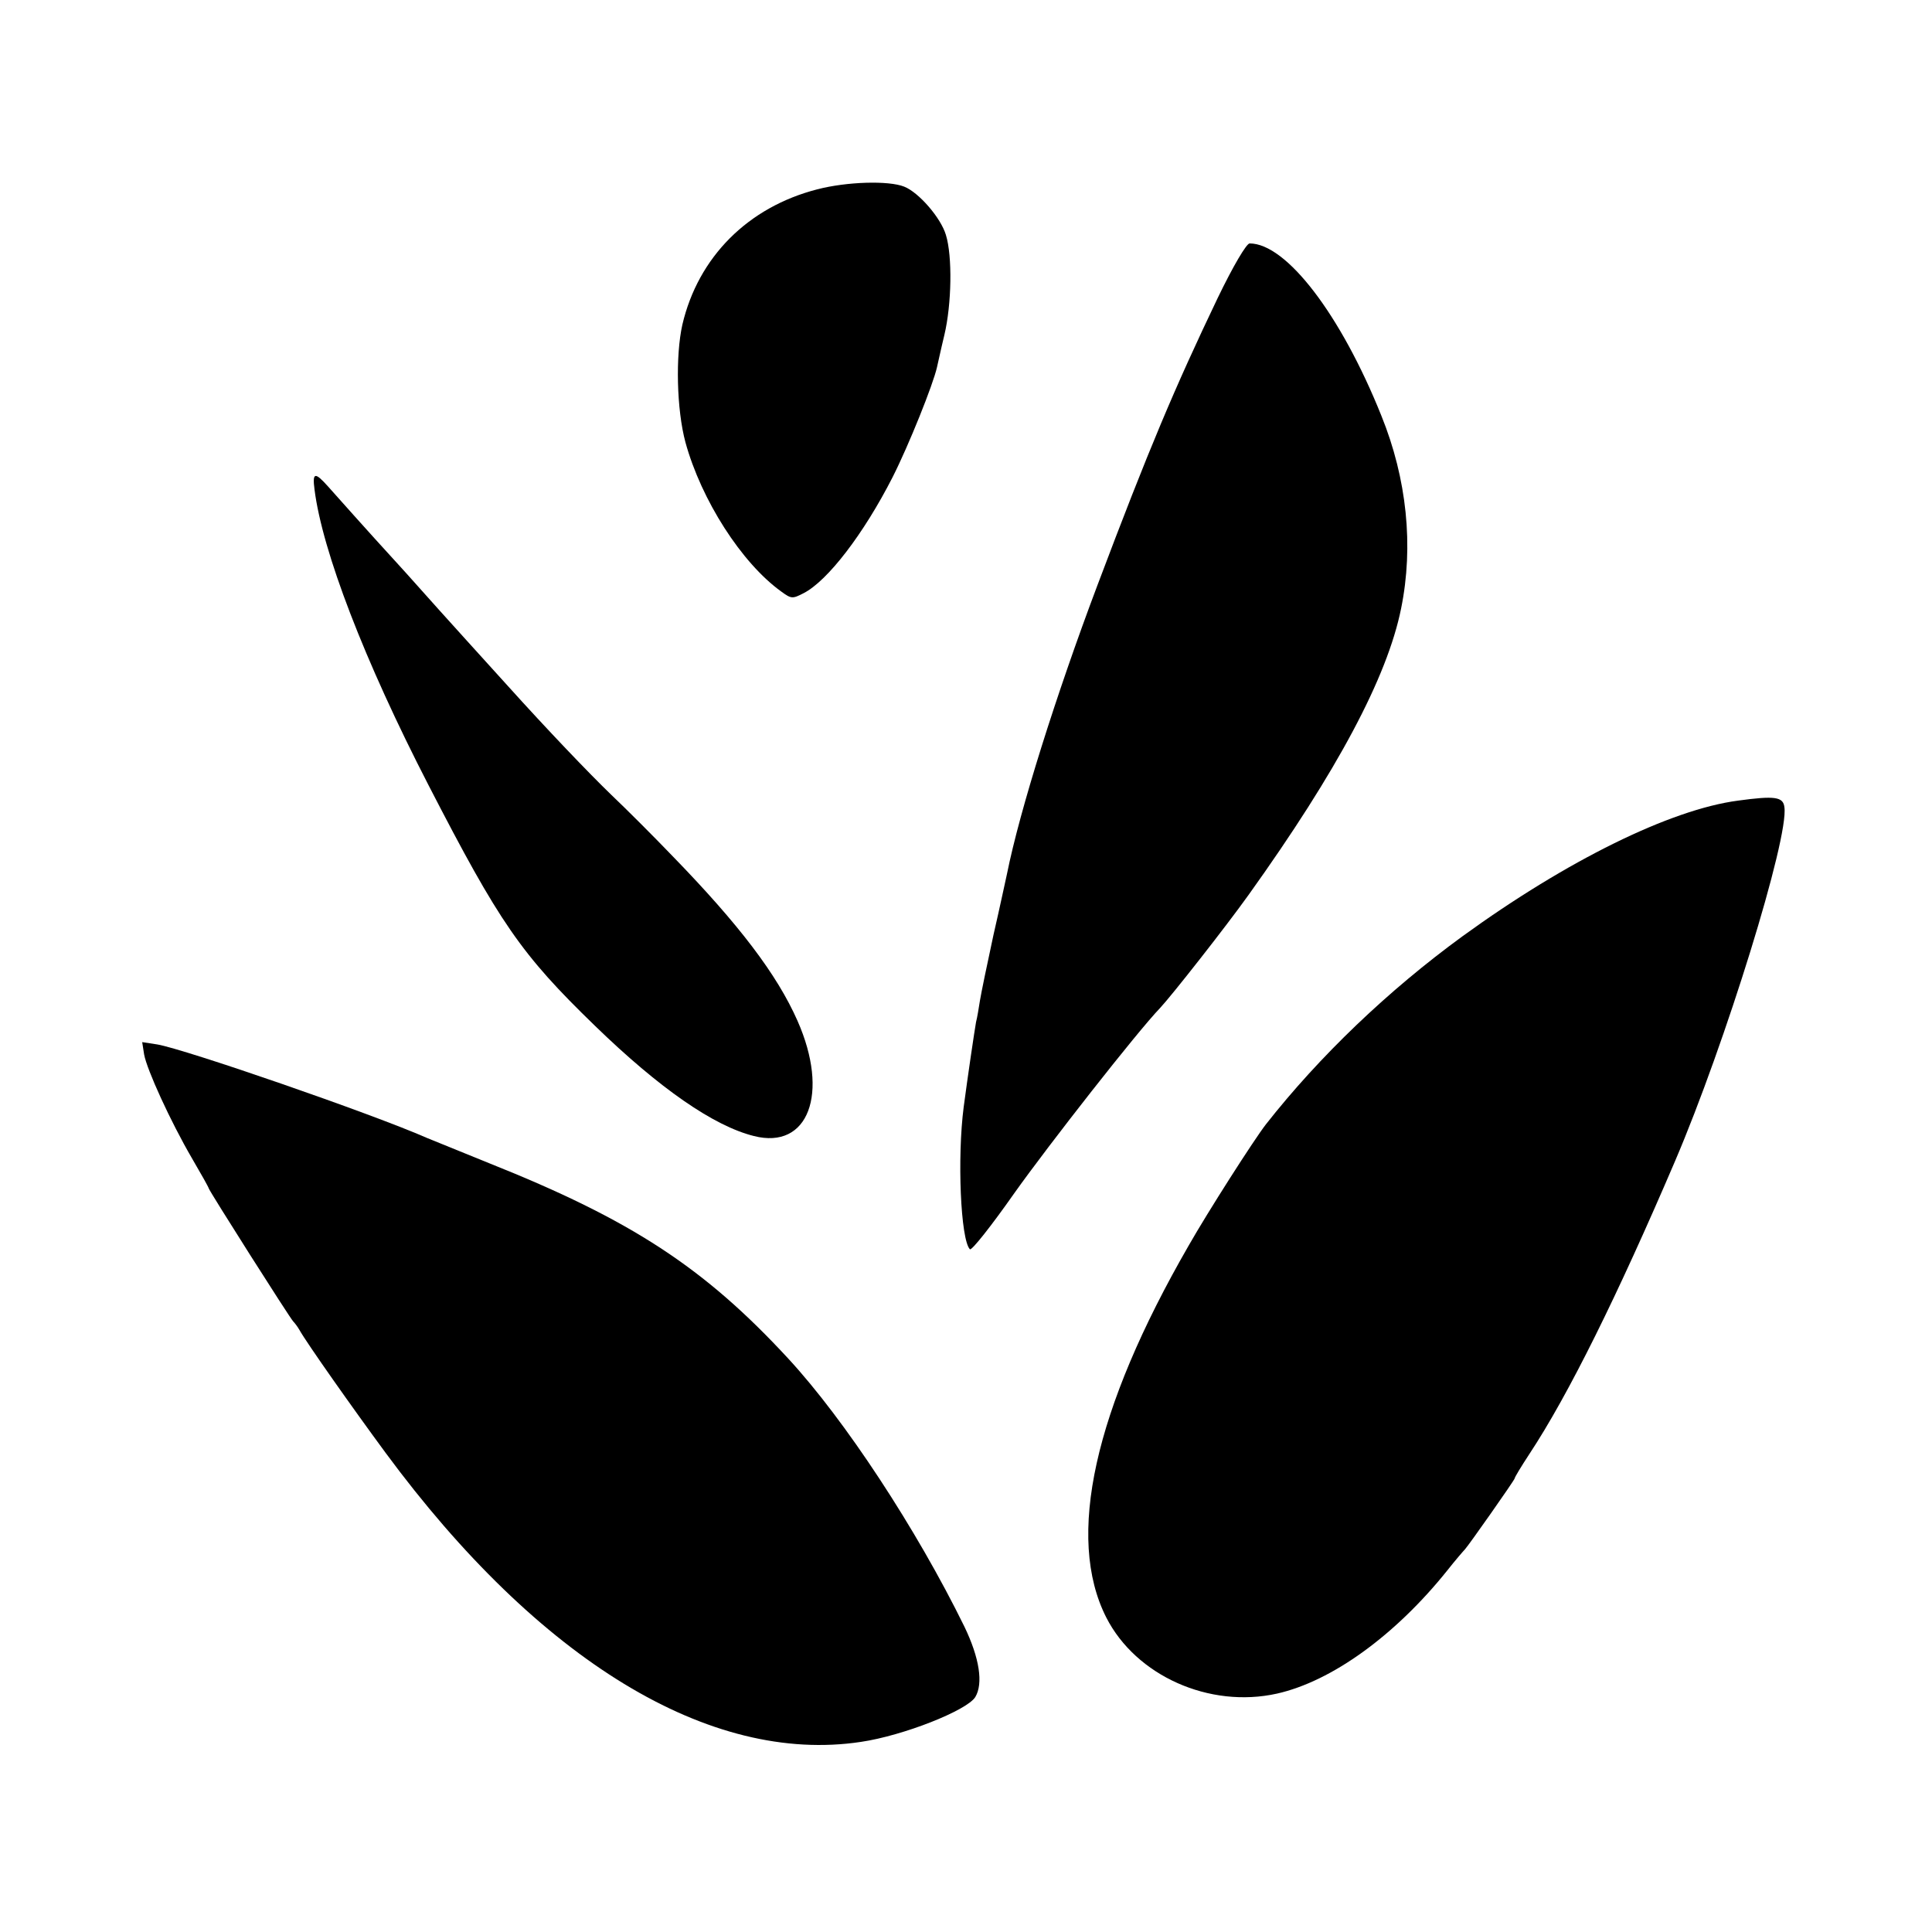 <?xml version="1.0" standalone="no"?>
<!DOCTYPE svg PUBLIC "-//W3C//DTD SVG 20010904//EN"
 "http://www.w3.org/TR/2001/REC-SVG-20010904/DTD/svg10.dtd">
<svg version="1.0" xmlns="http://www.w3.org/2000/svg"
 width="500pt" height="500pt" viewBox="0 0 500 500"
 preserveAspectRatio="xMidYMid meet">
<g transform="translate(0,500) scale(0.1,-0.1)"
fill="#000000" stroke="none">
<path d="M2115 4510 c-179 -46 -308 -175 -349 -350 -18 -80 -15 -220 8 -305
41 -149 145 -312 248 -386 26 -19 29 -19 58 -4 62 32 155 153 230 300 42 83
105 240 115 285 2 8 10 46 19 83 19 80 21 204 4 259 -13 44 -70 110 -108 125
-40 16 -148 13 -225 -7z"/>
<path d="M3151 4228 c-110 -230 -178 -390 -311 -743 -106 -281 -201 -582 -234
-747 -3 -13 -18 -84 -35 -158 -16 -74 -32 -151 -35 -170 -3 -19 -7 -44 -10
-55 -4 -22 -22 -144 -32 -220 -17 -131 -8 -343 16 -368 4 -5 56 61 115 145 88
124 319 419 377 479 30 32 170 210 230 294 229 320 358 562 394 740 33 162 15
336 -51 499 -105 262 -246 446 -341 446 -8 0 -42 -57 -83 -142z"/>
<path d="M814 3733 c20 -159 129 -443 295 -765 184 -357 239 -437 431 -623
167 -162 307 -259 411 -285 141 -36 196 110 113 298 -53 120 -151 249 -324
427 -48 50 -119 121 -158 158 -59 57 -167 170 -267 281 -11 12 -59 65 -106
117 -47 52 -103 114 -125 139 -21 24 -46 51 -54 60 -13 14 -85 93 -181 201
-34 38 -41 37 -35 -8z"/>
<path d="M4498 2928 c-175 -23 -443 -155 -713 -351 -192 -140 -370 -310 -509
-487 -31 -40 -150 -226 -200 -314 -245 -425 -318 -755 -213 -962 77 -151 267
-236 442 -197 142 32 306 151 440 318 22 28 43 52 46 55 8 8 129 180 129 184
0 3 17 31 38 63 101 153 228 410 377 758 130 304 295 837 283 916 -3 27 -25
30 -120 17z"/>
<path d="M373 2271 c7 -39 68 -173 124 -269 24 -41 43 -75 43 -77 0 -5 212
-339 219 -345 3 -3 11 -13 16 -22 19 -34 139 -204 223 -318 397 -538 839 -807
1230 -748 109 16 274 81 296 116 21 35 11 101 -28 182 -124 253 -310 536 -456
694 -217 235 -406 359 -775 506 -71 29 -143 58 -160 65 -143 63 -627 230 -698
242 l-39 6 5 -32z"/>
</g>
</svg>
